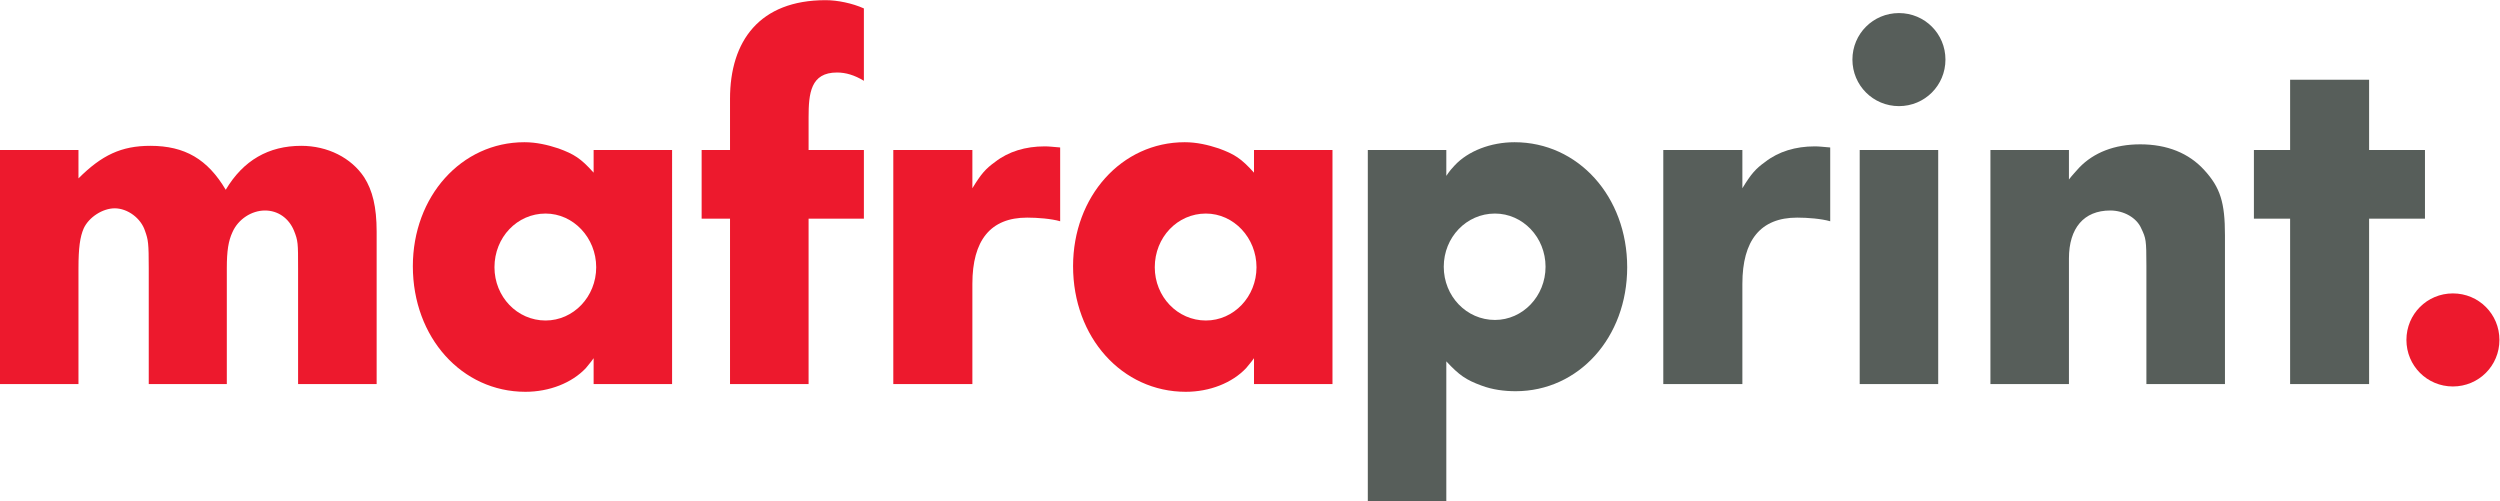 <?xml version="1.0" encoding="UTF-8" standalone="no"?>
<svg xmlns="http://www.w3.org/2000/svg" viewBox="0 0 237.067 47.533">
          
    <g transform="matrix(1.333,0,0,-1.333,0,47.533)" id="g10">   
     <g transform="scale(0.1)" id="g12">
     <path
         id="path14"
         style="fill:#ed192d;fill-opacity:1;fill-rule:nonzero;stroke:none"
         d="m 212.051,83.383 v 82.344 c 0,18.011 0,19.453 -2.934,26.808 -3.672,8.856 -11.39,14.305 -20.609,14.305 -9.539,0 -19.082,-6.192 -23.125,-15.371 -2.918,-6.289 -4.031,-13.293 -4.031,-25.742 V 83.383 h -55.536 v 82.344 c 0,18.011 -0.386,20.226 -2.601,26.453 -2.899,9.211 -12.485,16.211 -21.633,16.211 -8.476,0 -18.387,-6.262 -22.07,-14.352 -2.547,-5.902 -3.691,-13.605 -3.691,-28.312 V 83.383 H 0 V 249.859 H 55.82 V 229.68 c 16.551,16.554 30.512,23.168 51.106,23.168 24.637,0 40.785,-9.567 53.656,-31.27 12.484,20.965 30.492,31.27 53.727,31.27 18.742,0 35.574,-8.477 44.793,-22.438 5.863,-9.219 8.836,-20.965 8.836,-38.586 V 83.383 h -55.887" /><path
         id="path16"
         style="fill:#ed192d;fill-opacity:1;fill-rule:nonzero;stroke:none"
         d="m 388.105,204.668 c -20.207,0 -36.351,-16.891 -36.351,-38.203 0,-20.957 16.144,-37.879 36.351,-37.879 19.856,0 36.02,16.922 36.02,37.879 0,20.93 -16.164,38.203 -36.02,38.203 z M 422.289,83.383 v 18.398 c -2.172,-3.265 -4.422,-5.488 -5.469,-6.996 -9.968,-10.652 -26.105,-16.918 -43.066,-16.918 -45.16,0 -80.063,38.621 -80.063,89.34 0,49.629 34.516,88.207 79.332,88.207 8.469,0 16.543,-1.863 24.301,-4.434 10.977,-4.035 15.805,-6.957 24.965,-17.226 v 16.105 h 55.82 V 83.383 h -55.82" /><path
         id="path18"
         style="fill:#ed192d;fill-opacity:1;fill-rule:nonzero;stroke:none"
         d="M 575.211,201.008 V 83.383 H 519.32 V 201.008 h -20.195 v 48.851 h 20.195 v 36.442 c 0,41.113 20.996,70.164 68.004,70.164 8.477,0 19.129,-2.211 27.223,-5.875 v -51.488 c -6.633,4.046 -12.852,5.902 -19.133,5.902 -18.742,0 -20.203,-14.734 -20.203,-32 v -23.145 h 39.336 v -48.851 h -39.336" /><path
         id="path20"
         style="fill:#ed192d;fill-opacity:1;fill-rule:nonzero;stroke:none"
         d="m 730.648,201.777 c -26.058,0 -38.918,-16.172 -38.918,-47.054 V 83.383 H 635.473 V 249.859 h 56.257 v -27.187 c 6.223,10.269 9.543,13.961 16.165,18.715 9.527,7.422 21.668,11.074 35.269,11.074 3.313,0 5.527,-0.352 11.016,-0.777 V 199.18 c -6.227,1.828 -16.149,2.597 -23.532,2.597" /><path
         id="path22"
         style="fill:#ed192d;fill-opacity:1;fill-rule:nonzero;stroke:none"
         d="m 857.828,204.668 c -20.187,0 -36.348,-16.891 -36.348,-38.203 0,-20.957 16.161,-37.879 36.348,-37.879 19.875,0 36.02,16.922 36.02,37.879 0,20.93 -16.145,38.203 -36.02,38.203 z M 892.07,83.383 v 18.398 c -2.25,-3.265 -4.433,-5.488 -5.539,-6.996 -9.961,-10.652 -26.109,-16.918 -42.996,-16.918 -45.219,0 -80.176,38.621 -80.176,89.34 0,49.629 34.551,88.207 79.414,88.207 8.497,0 16.536,-1.863 24.274,-4.434 11.004,-4.035 15.805,-6.957 25.023,-17.226 v 16.105 h 55.828 V 83.383 H 892.07" /><path
         id="path24"
         style="fill:#575e5a;fill-opacity:1;fill-rule:nonzero;stroke:none"
         d="m 1063.47,204.668 c -20.25,0 -36.41,-16.891 -36.41,-37.848 0,-20.925 16.16,-37.843 36.41,-37.843 19.81,0 36,16.918 36,37.843 0,20.957 -16.19,37.848 -36,37.848 z m 14.69,-126.379 c -8.1,0 -16.54,1.098 -24.28,4.016 -11,4.039 -15.82,7.352 -25,17.227 V 0 h -55.849 v 249.859 h 55.849 v -18.394 c 2.22,3.379 4.43,5.914 5.91,7.418 9.54,10.273 25.7,16.531 42.62,16.531 45.2,0 80.14,-38.578 80.14,-88.949 0,-49.977 -34.55,-88.176 -79.39,-88.176" /><path
         id="path26"
         style="fill:#575e5a;fill-opacity:1;fill-rule:nonzero;stroke:none"
         d="m 1278.45,201.777 c -26.1,0 -38.96,-16.172 -38.96,-47.054 V 83.383 h -56.26 V 249.859 h 56.26 v -27.187 c 6.22,10.269 9.56,13.961 16.21,18.715 9.52,7.422 21.68,11.074 35.27,11.074 3.31,0 5.49,-0.352 11.01,-0.777 V 199.18 c -6.3,1.828 -16.13,2.597 -23.53,2.597" /><path
         id="path28"
         style="fill:#575e5a;fill-opacity:1;fill-rule:nonzero;stroke:none"
         d="M 1322.95,83.383 V 249.859 h 55.85 V 83.383 Z m 27.93,197.707 c -18.34,0 -33.11,14.734 -33.11,33.105 0,18.36 14.77,33.09 33.11,33.09 18.36,0 33.07,-14.73 33.07,-33.09 0,-18.371 -14.71,-33.105 -33.07,-33.105" /><path
         id="path30"
         style="fill:#ed192d;fill-opacity:1;fill-rule:nonzero;stroke:none"
         d="m 1744.93,81.664 c -18.36,0 -33.05,14.738 -33.05,33.106 0,18.382 14.69,33.089 33.05,33.089 18.4,0 33.11,-14.707 33.11,-33.089 0,-18.368 -14.71,-33.106 -33.11,-33.106" /><path
         id="path32"
         style="fill:#575e5a;fill-opacity:1;fill-rule:nonzero;stroke:none"
         d="m 1526.9,83.383 v 84.172 c 0,18.398 -0.32,19.492 -3.63,26.484 -3.3,7.738 -12.54,12.801 -22.08,12.801 -18.75,0 -29.39,-12.481 -29.39,-34.145 V 83.383 h -55.85 V 249.859 h 55.85 v -20.957 c 2.57,3.332 5.13,5.942 7.34,8.477 10.29,10.652 25,16.531 43.36,16.531 19.13,0 34.59,-6.234 45.59,-18.328 11.46,-12.523 14.7,-23.184 14.7,-46.324 V 83.383 h -55.89" /><path
         id="path34"
         style="fill:#575e5a;fill-opacity:1;fill-rule:nonzero;stroke:none"
         d="M 1685.33,201.008 V 83.383 h -56.19 V 201.008 h -25.76 v 48.851 h 25.76 v 49.985 h 56.19 v -49.985 h 39.74 v -48.851 h -39.74" /></g></g></svg>